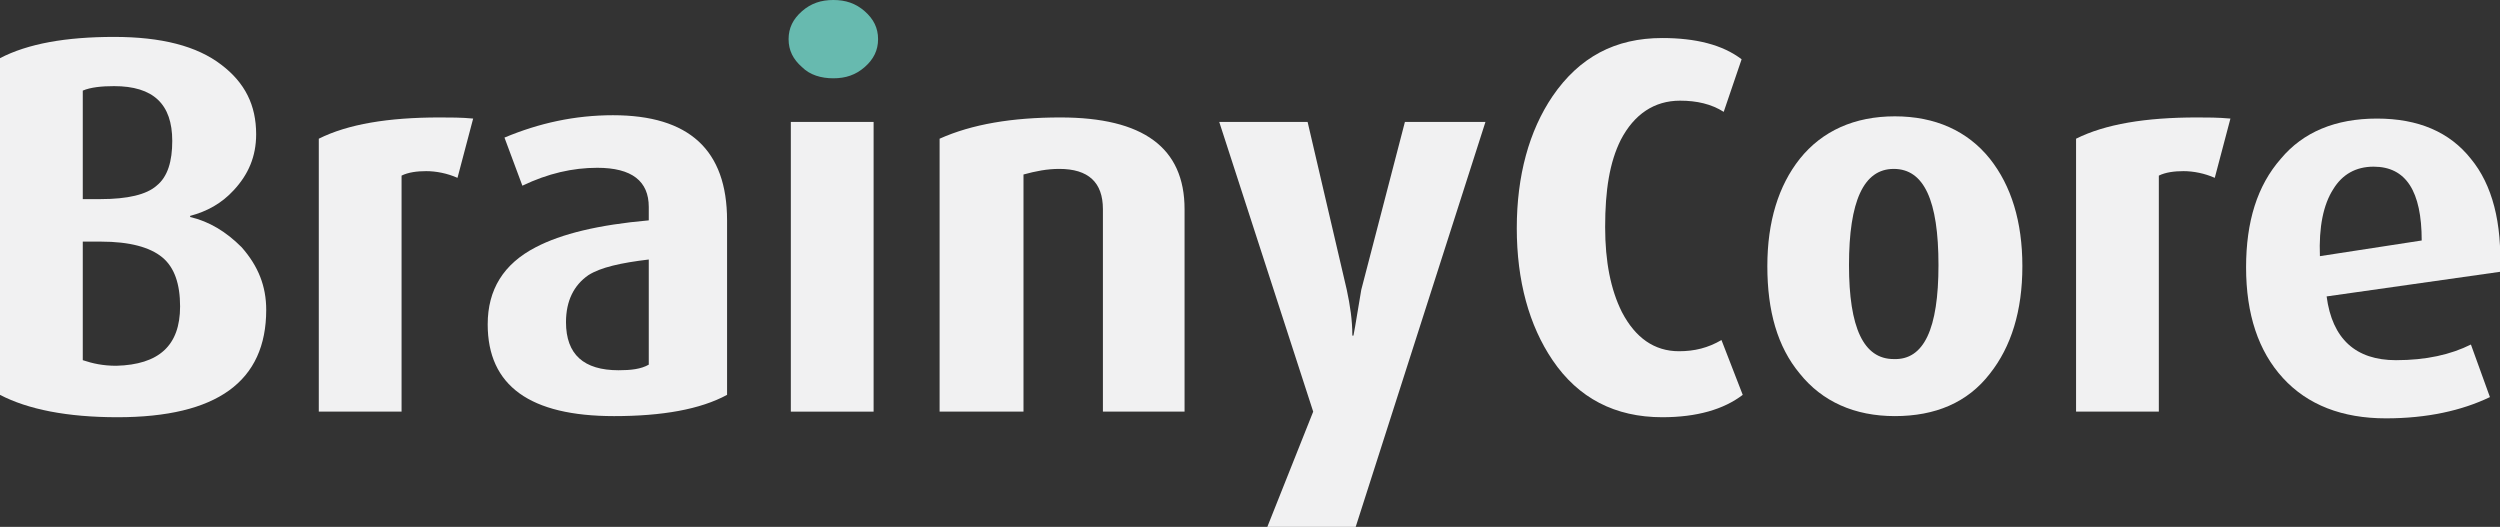 <?xml version="1.0" encoding="utf-8"?>
<!-- Generator: Adobe Illustrator 18.0.0, SVG Export Plug-In . SVG Version: 6.00 Build 0)  -->
<!DOCTYPE svg PUBLIC "-//W3C//DTD SVG 1.1//EN" "http://www.w3.org/Graphics/SVG/1.1/DTD/svg11.dtd">
<svg version="1.1" id="Layer_1" xmlns="http://www.w3.org/2000/svg" xmlns:xlink="http://www.w3.org/1999/xlink" x="0px" y="0px"
	 viewBox="0 0 223.5 47.1" enable-background="new 0 0 223.5 47.1" xml:space="preserve">
<rect x="0" y="0" width="223.5" height="47.1" fill="#333333" stroke="none"/>
<g>
	<g>
		<path fill="#F1F1F2" d="M23.8,27.7c0,6.4-4.4,9.6-13.3,9.6C6,37.3,2.5,36.6,0,35.3V5.2c2.5-1.3,5.9-1.9,10.2-1.9
			c4.2,0,7.4,0.8,9.6,2.5c2.1,1.6,3.1,3.6,3.1,6.2c0,2-0.7,3.6-2,5c-1.1,1.2-2.4,1.9-3.9,2.3v0.1c1.7,0.4,3.2,1.3,4.6,2.7
			C23.1,23.8,23.8,25.6,23.8,27.7z M15.4,12.6c0-3.3-1.7-4.9-5.2-4.9c-1.1,0-2.1,0.1-2.8,0.4v9.7H9c2.4,0,4.1-0.4,5-1.2
			C15,15.8,15.4,14.4,15.4,12.6z M16.1,27.4c0-2-0.5-3.5-1.6-4.4c-1.1-0.9-2.9-1.4-5.5-1.4H7.4v10.6c0.9,0.3,1.8,0.5,3,0.5
			C14.2,32.6,16.1,30.9,16.1,27.4z"/>
		<path fill="#F1F1F2" d="M42.3,10.6l-1.4,5.3c-0.9-0.4-1.9-0.6-2.8-0.6c-0.8,0-1.6,0.1-2.2,0.4v21.1h-7.4V12.4
			c2.6-1.3,6.2-1.9,10.8-1.9C40.2,10.5,41.3,10.5,42.3,10.6z"/>
		<path fill="#F1F1F2" d="M65,35.3c-2.4,1.3-5.8,1.9-10.1,1.9c-7.5,0-11.3-2.7-11.3-8.2c0-3.1,1.4-5.4,4.3-6.9
			c2.3-1.2,5.6-2,10.1-2.4v-1.2c0-2.3-1.5-3.5-4.6-3.5c-2.2,0-4.4,0.5-6.7,1.6l-1.6-4.3c3.1-1.3,6.3-2,9.7-2
			c6.8,0,10.2,3.1,10.2,9.4V35.3z M58,32.6v-9.4c-2.5,0.3-4.3,0.7-5.4,1.4c-1.3,0.9-2,2.3-2,4.2c0,2.9,1.6,4.3,4.7,4.3
			C56.4,33.1,57.3,33,58,32.6z"/>
		<path fill="#67BAAF" d="M78.5,3.5c0,1-0.4,1.8-1.2,2.5c-0.8,0.7-1.7,1-2.8,1c-1.1,0-2.1-0.3-2.8-1c-0.8-0.7-1.2-1.5-1.2-2.5
			c0-1,0.4-1.8,1.2-2.5c0.8-0.7,1.7-1,2.8-1c1.1,0,2,0.3,2.8,1C78.1,1.7,78.5,2.5,78.5,3.5z"/>
		<rect x="70.7" y="10.9" fill="#F1F1F2" width="7.4" height="25.9"/>
		<path fill="#F1F1F2" d="M106,36.8h-7.4V18.7c0-2.4-1.3-3.6-3.9-3.6c-1.1,0-2.1,0.2-3.2,0.5v21.2H84V12.4c2.9-1.3,6.5-1.9,10.8-1.9
			c7.4,0,11.1,2.7,11.1,8.2V36.8z"/>
		<path fill="#F1F1F2" d="M132.8,10.9l-11.6,36.2h-7.9l4.1-10.3l-8.4-25.9h7.9l3.5,15c0.3,1.4,0.5,2.7,0.5,4.1h0.1
			c0.2-1,0.4-2.4,0.7-4.1l3.9-15H132.8z"/>
		<path fill="#F1F1F2" d="M155.8,35.3c-1.7,1.3-4.1,2-7.2,2c-4.2,0-7.5-1.7-9.8-5.1c-2.1-3.1-3.2-7.1-3.2-11.8
			c0-4.7,1.1-8.7,3.2-11.8c2.4-3.5,5.6-5.2,9.8-5.2c3,0,5.4,0.6,7.1,1.9l-1.6,4.7c-1.1-0.7-2.4-1-3.9-1c-2.3,0-4.1,1.2-5.3,3.5
			c-1,2-1.4,4.5-1.4,7.8c0,3.1,0.5,5.6,1.5,7.6c1.2,2.3,2.9,3.5,5.1,3.5c1.4,0,2.6-0.3,3.8-1L155.8,35.3z"/>
		<path fill="#F1F1F2" d="M180.8,23.8c0,4-1,7.2-2.9,9.6c-2,2.6-4.9,3.8-8.5,3.8c-3.6,0-6.5-1.3-8.5-3.8c-2-2.4-2.9-5.6-2.9-9.6
			s1-7.2,2.9-9.6c2-2.5,4.9-3.8,8.5-3.8c3.6,0,6.5,1.3,8.5,3.8C179.8,16.6,180.8,19.8,180.8,23.8z M173.3,23.7c0-5.8-1.3-8.6-4-8.6
			c-2.7,0-4,2.9-4,8.6c0,5.6,1.3,8.4,4,8.4C172,32.2,173.3,29.4,173.3,23.7z"/>
		<path fill="#F1F1F2" d="M199.4,10.6l-1.4,5.3c-0.9-0.4-1.9-0.6-2.8-0.6c-0.8,0-1.6,0.1-2.2,0.4v21.1h-7.4V12.4
			c2.6-1.3,6.2-1.9,10.8-1.9C197.3,10.5,198.3,10.5,199.4,10.6z"/>
		<path fill="#F1F1F2" d="M223.5,24.3L208,26.5c0.5,3.8,2.6,5.7,6.2,5.7c2.7,0,4.9-0.5,6.7-1.4l1.7,4.7c-2.5,1.2-5.6,1.9-9.3,1.9
			c-3.9,0-7-1.2-9.2-3.6c-2.2-2.4-3.3-5.7-3.3-9.9c0-4.1,1-7.3,3.1-9.7c2-2.4,4.9-3.6,8.6-3.6c3.7,0,6.5,1.2,8.4,3.6
			C222.8,16.5,223.7,19.9,223.5,24.3z M216.5,21.5c0-4.4-1.4-6.6-4.3-6.6c-1.6,0-2.8,0.7-3.6,2c-0.9,1.4-1.3,3.4-1.2,6L216.5,21.5z"
			/>
	</g>
</g>
<g>
</g>
<g>
</g>
<g>
</g>
<g>
</g>
<g>
</g>
<g>
</g>
<g>
</g>
<g>
</g>
<g>
</g>
<g>
</g>
<g>
</g>
<g>
</g>
<g>
</g>
<g>
</g>
<g>
</g>
</svg>
